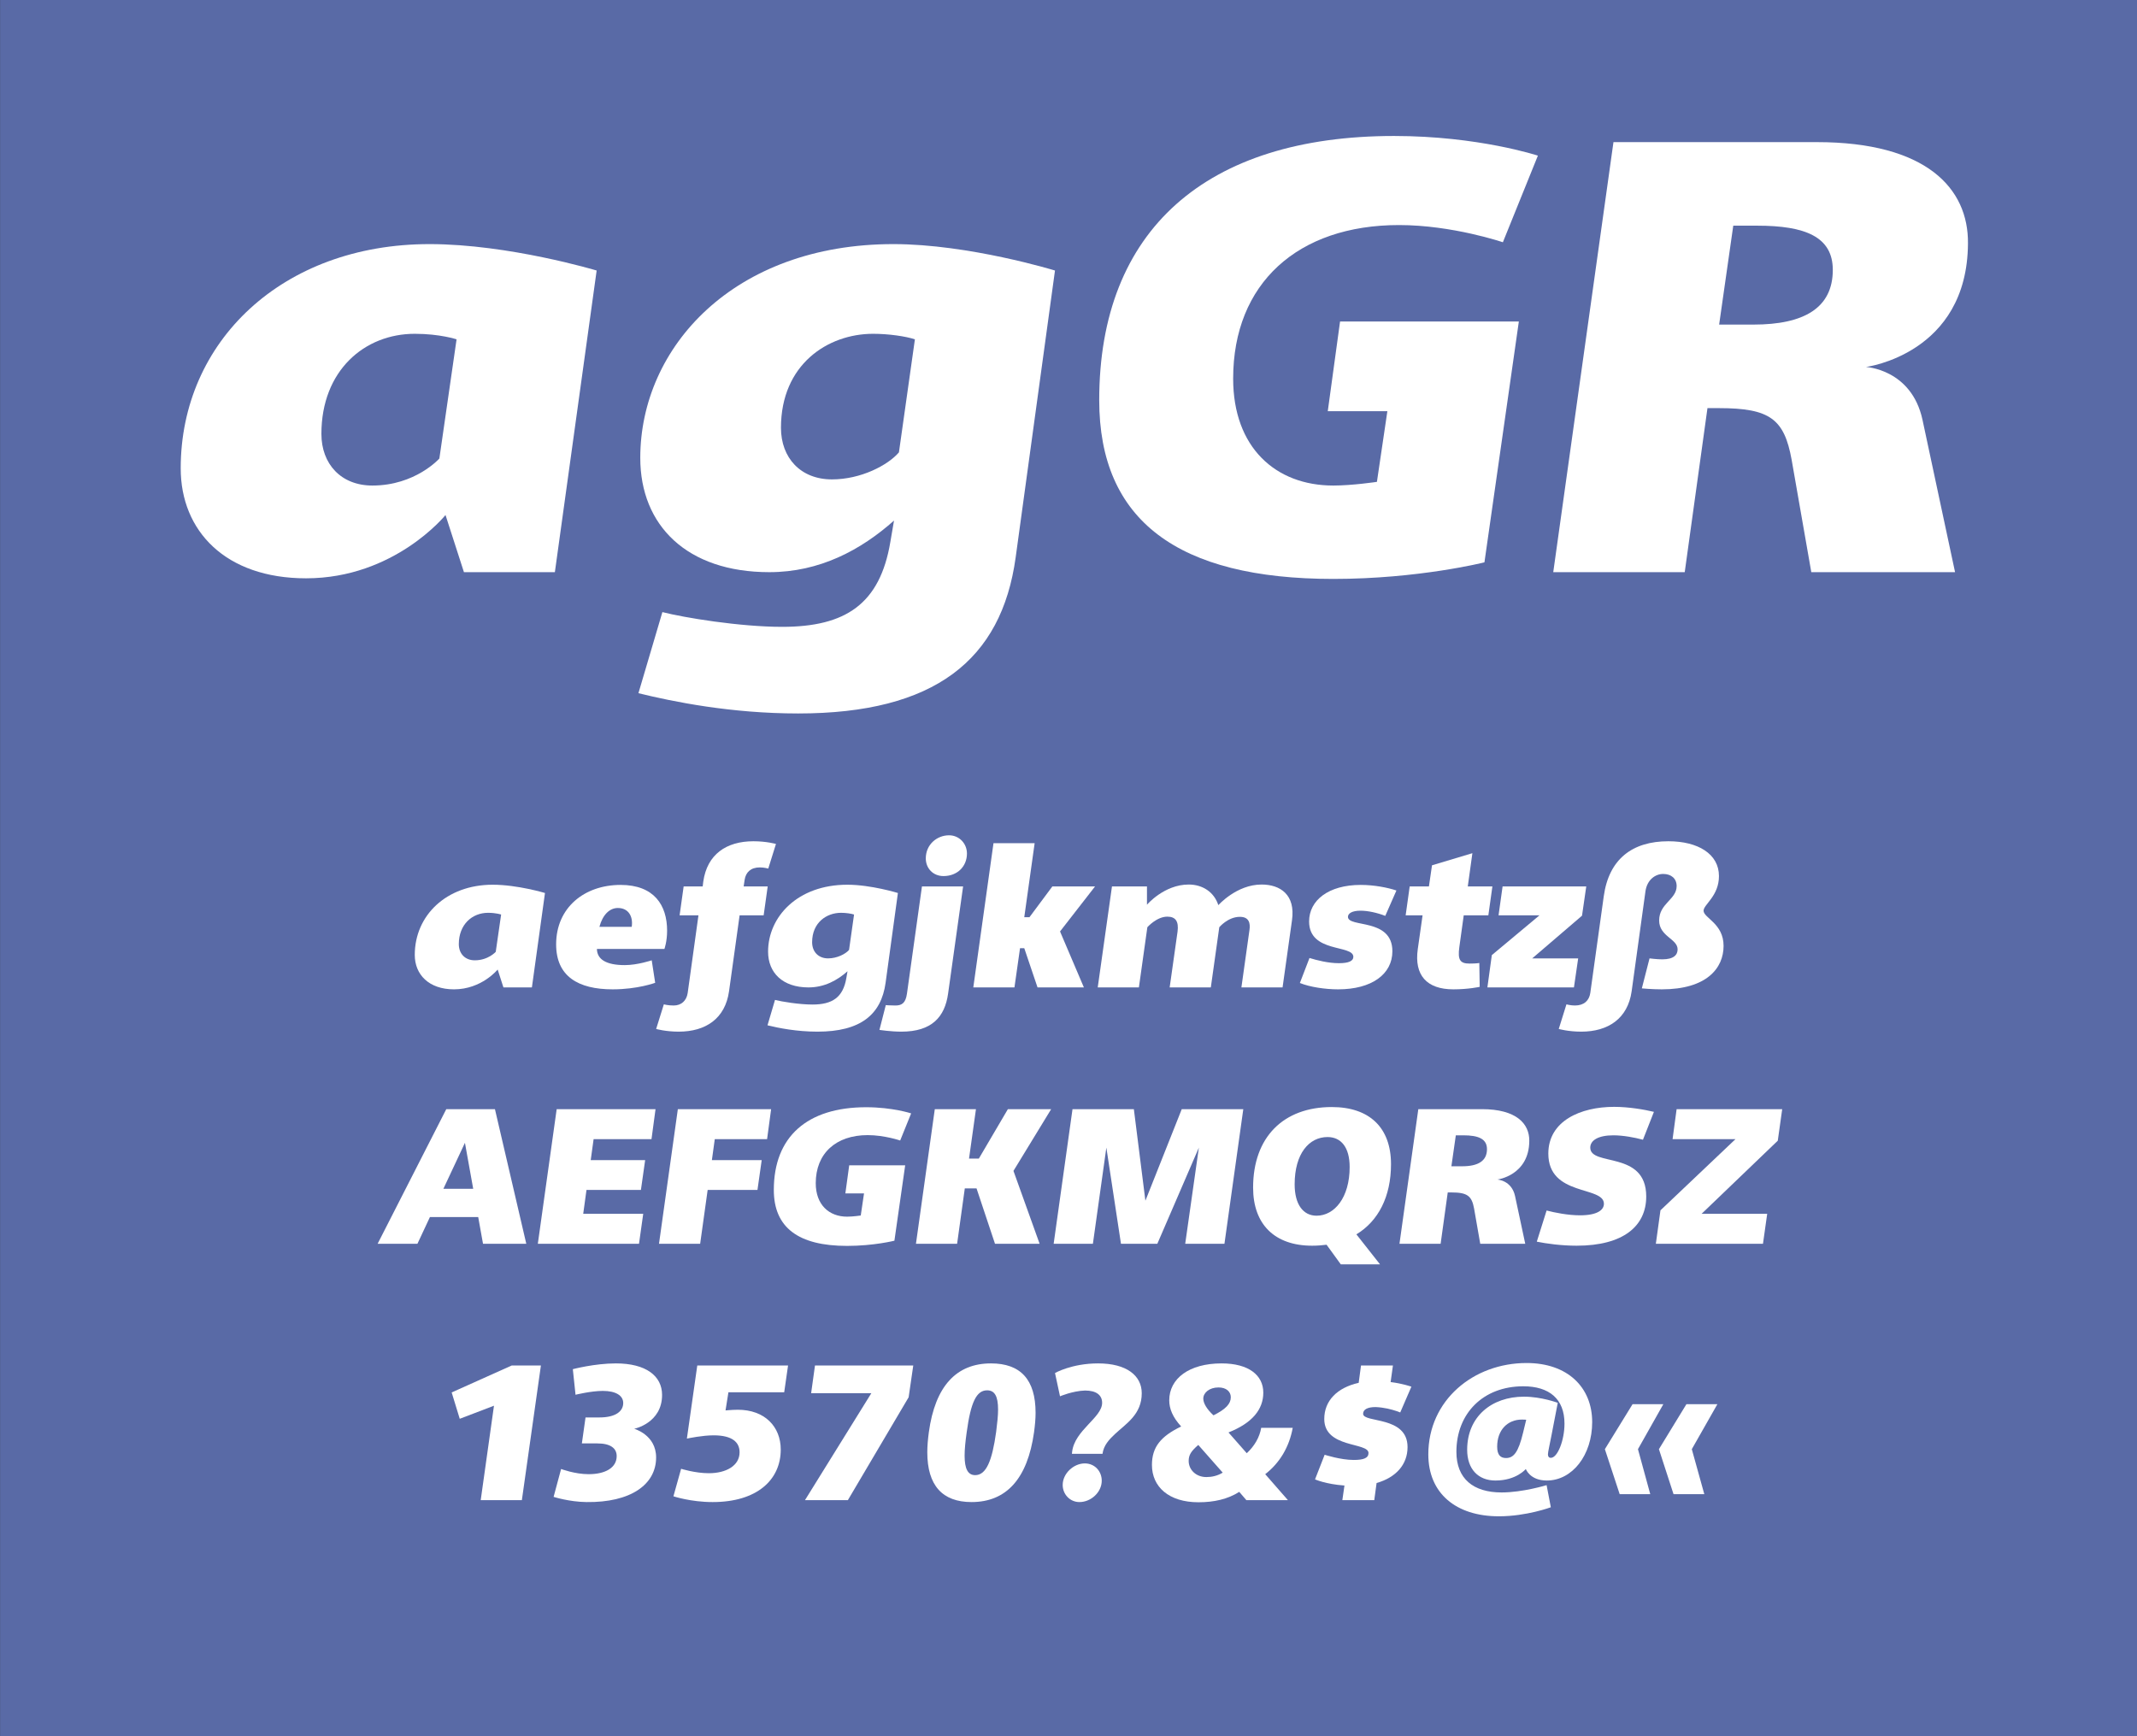 <?xml version="1.0" standalone="no"?>
<!DOCTYPE svg PUBLIC "-//W3C//DTD SVG 1.1//EN" "http://www.w3.org/Graphics/SVG/1.1/DTD/svg11.dtd">
<svg width="100%" height="100%" viewBox="0 0 400 325" version="1.1" xmlns="http://www.w3.org/2000/svg" xmlns:xlink="http://www.w3.org/1999/xlink" xml:space="preserve" style="fill-rule:evenodd;clip-rule:evenodd;stroke-linejoin:round;stroke-miterlimit:1.414;">
    <rect x="0" y="0" width="400" height="325" fill="#333333" stroke="none"/>
    <g id="Seite 1">
        <g transform="matrix(1,0,0,0.929,0,0)">
            <g id="HG">
                <rect x="0.014" y="0" width="399.986" height="349.974" style="fill:rgb(89,106,166);fill-rule:nonzero;"/>
            </g>
        </g>
        <g transform="matrix(1,0,0,1,-42.326,-18.926)">
            <g id="Schriften">
                <g>
                    <path d="M99.611,127.179C116.171,127.179 125.716,115.334 125.716,115.334L129.166,126.029L146.186,126.029L154.006,69.564C154.006,69.564 137.561,64.619 122.726,64.619C95.126,64.619 76.151,82.904 76.151,106.594C76.151,118.324 84.546,127.179 99.611,127.179ZM112.031,109.814C106.166,109.814 102.486,105.789 102.486,100.154C102.486,88.309 110.536,81.409 119.966,81.409C124.681,81.409 127.786,82.444 127.786,82.444L124.566,104.754C124.566,104.754 120.081,109.814 112.031,109.814Z" style="fill:white;fill-rule:nonzero;"/>
                    <path d="M191.726,152.479C217.256,152.479 229.791,142.474 232.436,123.269L239.796,69.564C239.796,69.564 223.696,64.619 209.551,64.619C179.651,64.619 162.171,83.939 162.171,104.639C162.171,117.289 170.911,126.029 186.321,126.029C195.751,126.029 203.456,121.889 209.666,116.369L208.976,120.394C207.021,132.009 200.581,136.264 188.736,136.264C180.801,136.264 170.336,134.539 166.311,133.504L161.826,148.684C168.381,150.294 179.191,152.479 191.726,152.479ZM198.051,108.664C192.186,108.664 188.506,104.639 188.506,99.004C188.506,87.159 197.246,81.409 205.756,81.409C208.631,81.409 211.851,81.869 213.576,82.444L210.586,103.604C208.516,106.019 203.456,108.664 198.051,108.664Z" style="fill:white;fill-rule:nonzero;"/>
                    <path d="M303.276,44.379C268.086,44.379 248.076,61.974 248.076,93.829C248.076,116.369 262.796,127.294 291.891,127.294C307.876,127.294 320.181,124.189 320.181,124.189L326.621,79.109L293.156,79.109L290.856,95.899L302.011,95.899L300.056,109.124C300.056,109.124 295.456,109.814 291.891,109.814C281.081,109.814 273.146,102.684 273.146,89.804C273.146,71.979 285.221,61.054 304.196,61.054C314.201,61.054 323.631,64.274 323.631,64.274L330.186,48.059C330.186,48.059 319.031,44.379 303.276,44.379Z" style="fill:white;fill-rule:nonzero;"/>
                    <path d="M410.686,64.504C410.801,54.154 402.866,45.529 382.396,45.529L344.331,45.529L333.061,126.029L357.671,126.029L361.926,95.324L364.111,95.324C373.656,95.324 376.301,97.394 377.681,104.984L381.361,126.029L408.271,126.029L402.176,97.509C400.106,87.964 391.481,87.619 391.596,87.619C391.596,87.619 410.571,85.204 410.686,64.504ZM370.551,79.684L364.111,79.684L366.756,61.169L371.241,61.169C380.211,61.169 385.386,63.239 385.386,69.449C385.386,76.579 379.981,79.684 370.551,79.684Z" style="fill:white;fill-rule:nonzero;"/>
                    <path d="M127.306,204.12C132.49,204.12 135.478,200.412 135.478,200.412L136.558,203.76L141.886,203.76L144.334,186.084C144.334,186.084 139.186,184.536 134.542,184.536C125.902,184.536 119.962,190.26 119.962,197.676C119.962,201.348 122.59,204.12 127.306,204.12ZM131.194,198.684C129.358,198.684 128.206,197.424 128.206,195.66C128.206,191.952 130.726,189.792 133.678,189.792C135.154,189.792 136.126,190.116 136.126,190.116L135.118,197.1C135.118,197.1 133.714,198.684 131.194,198.684Z" style="fill:white;fill-rule:nonzero;"/>
                    <path d="M158.482,184.572C151.714,184.572 146.422,188.82 146.422,195.696C146.422,201.672 150.526,204.12 157.006,204.12C161.686,204.12 164.962,202.896 164.962,202.896L164.314,198.684C164.314,198.684 161.65,199.584 159.274,199.584C155.782,199.584 154.09,198.504 154.054,196.56L166.69,196.56C166.69,196.56 167.194,195.192 167.194,193.14C167.194,188.388 164.782,184.572 158.482,184.572ZM157.978,188.892C159.994,188.892 160.858,190.512 160.57,192.42L154.522,192.42C155.134,190.152 156.43,188.892 157.978,188.892Z" style="fill:white;fill-rule:nonzero;"/>
                    <path d="M184.546,181.296C185.374,181.296 186.13,181.512 186.13,181.512L187.57,176.904C187.57,176.904 185.806,176.4 183.358,176.4C178.282,176.4 174.682,178.848 173.962,183.96L173.854,184.86L170.29,184.86L169.534,190.26L173.062,190.26L171.046,204.804C170.83,206.244 169.858,207.144 168.418,207.144C167.338,207.144 166.582,206.928 166.582,206.928L165.142,211.536C165.142,211.536 166.906,212.04 169.354,212.04C174.43,212.04 178.066,209.592 178.786,204.48L180.766,190.26L185.266,190.26L186.022,184.86L181.522,184.86L181.702,183.636C181.918,182.196 182.854,181.296 184.546,181.296Z" style="fill:white;fill-rule:nonzero;"/>
                    <path d="M195.346,212.04C203.338,212.04 207.262,208.908 208.09,202.896L210.394,186.084C210.394,186.084 205.354,184.536 200.926,184.536C191.566,184.536 186.094,190.584 186.094,197.064C186.094,201.024 188.83,203.76 193.654,203.76C196.606,203.76 199.018,202.464 200.962,200.736L200.746,201.996C200.134,205.632 198.118,206.964 194.41,206.964C191.926,206.964 188.65,206.424 187.39,206.1L185.986,210.852C188.038,211.356 191.422,212.04 195.346,212.04ZM197.326,198.324C195.49,198.324 194.338,197.064 194.338,195.3C194.338,191.592 197.074,189.792 199.738,189.792C200.638,189.792 201.646,189.936 202.186,190.116L201.25,196.74C200.602,197.496 199.018,198.324 197.326,198.324Z" style="fill:white;fill-rule:nonzero;"/>
                    <path d="M219.97,175.284C217.702,175.284 215.614,177.012 215.614,179.604C215.614,181.476 216.982,182.916 218.926,182.916C221.554,182.916 223.318,181.08 223.318,178.704C223.318,176.832 221.878,175.284 219.97,175.284ZM222.598,184.86L214.894,184.86L212.086,204.948C211.834,206.676 211.15,207.144 209.926,207.144C208.846,207.144 208.126,207.072 208.126,207.072L206.938,211.716C206.938,211.716 209.098,212.04 211.042,212.04C216.73,212.04 219.178,209.304 219.79,204.912L222.598,184.86Z" style="fill:white;fill-rule:nonzero;"/>
                    <path d="M235.99,176.76L228.286,176.76L224.506,203.76L232.21,203.76L233.254,196.416L234.046,196.416L236.53,203.76L245.206,203.76L240.742,193.284L247.294,184.86L239.302,184.86L235.018,190.62L234.046,190.62L235.99,176.76Z" style="fill:white;fill-rule:nonzero;"/>
                    <path d="M278.47,184.5C273.754,184.5 270.37,188.388 270.37,188.352C269.578,185.904 267.418,184.5 264.826,184.5C260.218,184.5 257.014,188.28 257.014,188.28L257.014,184.86L250.462,184.86L247.798,203.76L255.502,203.76L257.086,192.492C257.086,192.492 258.814,190.512 260.83,190.512C262.378,190.512 262.99,191.412 262.738,193.32L261.262,203.76L268.966,203.76L270.55,192.492C270.55,192.492 272.17,190.548 274.402,190.548C276.13,190.548 276.382,191.736 276.202,192.996L274.69,203.76L282.394,203.76L284.158,191.196C284.842,186.408 281.962,184.5 278.47,184.5Z" style="fill:white;fill-rule:nonzero;"/>
                    <path d="M297.01,184.572C290.998,184.572 287.362,187.452 287.362,191.412C287.362,197.388 295.642,195.696 295.642,198.036C295.642,198.828 294.742,199.224 292.942,199.224C290.962,199.224 288.838,198.684 287.434,198.252L285.634,202.932C287.506,203.688 290.35,204.12 292.798,204.12C299.098,204.12 302.95,201.276 302.95,196.992C302.95,190.692 294.634,192.636 294.634,190.548C294.634,189.9 295.426,189.396 296.974,189.396C298.378,189.396 300.142,189.792 301.618,190.368L303.706,185.616C302.086,185.076 299.566,184.572 297.01,184.572Z" style="fill:white;fill-rule:nonzero;"/>
                    <path d="M317.926,178.632L310.366,180.9L309.79,184.86L306.19,184.86L305.434,190.26L308.602,190.26L307.702,196.596C307.018,201.456 309.358,204.12 314.362,204.12C317.206,204.12 319.294,203.652 319.294,203.652L319.222,199.188C319.222,199.188 318.754,199.296 317.386,199.296C315.622,199.296 315.154,198.612 315.478,196.236L316.306,190.26L320.914,190.26L321.67,184.86L317.062,184.86L317.926,178.632Z" style="fill:white;fill-rule:nonzero;"/>
                    <path d="M339.238,184.86L323.578,184.86L322.822,190.26L330.49,190.26L321.562,197.712L320.734,203.76L336.934,203.76L337.726,198.324L329.122,198.324L338.446,190.332L339.238,184.86Z" style="fill:white;fill-rule:nonzero;"/>
                    <path d="M338.302,212.04C343.342,212.04 347.014,209.592 347.734,204.48L350.326,185.724C350.65,183.564 352.198,182.52 353.638,182.52C355.15,182.52 356.158,183.384 356.158,184.788C356.158,187.308 352.882,188.028 352.882,191.232C352.882,194.22 356.338,194.652 356.338,196.632C356.338,197.64 355.654,198.504 353.458,198.504C352.486,198.504 351.082,198.324 351.082,198.324L349.642,203.94C349.642,203.94 351.514,204.12 353.386,204.12C361.738,204.12 364.942,200.196 364.942,195.984C364.942,191.772 361.198,190.764 361.198,189.396C361.198,188.244 364.078,186.66 364.078,182.916C364.078,178.776 360.154,176.4 354.61,176.4C347.878,176.4 343.486,179.712 342.514,186.696L339.994,204.804C339.778,206.244 338.806,207.144 337.114,207.144C336.286,207.144 335.53,206.928 335.53,206.928L334.09,211.536C334.09,211.536 335.854,212.04 338.302,212.04Z" style="fill:white;fill-rule:nonzero;"/>
                    <path d="M132.736,251.748L140.836,251.748L134.968,226.548L125.86,226.548L113.008,251.748L120.46,251.748L122.8,246.744L131.836,246.744L132.736,251.748ZM125.32,241.452L129.352,232.848L130.9,241.452L125.32,241.452Z" style="fill:white;fill-rule:nonzero;"/>
                    <path d="M164.272,232.164L165.028,226.548L146.524,226.548L142.996,251.748L161.932,251.748L162.724,246.132L151.492,246.132L152.104,241.668L162.292,241.668L163.084,236.088L152.896,236.088L153.436,232.164L164.272,232.164Z" style="fill:white;fill-rule:nonzero;"/>
                    <path d="M185.908,232.164L186.664,226.548L169.204,226.548L165.676,251.748L173.38,251.748L174.784,241.668L184.108,241.668L184.9,236.088L175.576,236.088L176.116,232.164L185.908,232.164Z" style="fill:white;fill-rule:nonzero;"/>
                    <path d="M204.448,226.188C193.432,226.188 187.168,231.696 187.168,241.668C187.168,248.724 191.776,252.144 200.884,252.144C205.888,252.144 209.74,251.172 209.74,251.172L211.756,237.06L201.28,237.06L200.56,242.316L204.052,242.316L203.44,246.456C203.44,246.456 202,246.672 200.884,246.672C197.5,246.672 195.016,244.44 195.016,240.408C195.016,234.828 198.796,231.408 204.736,231.408C207.868,231.408 210.82,232.416 210.82,232.416L212.872,227.34C212.872,227.34 209.38,226.188 204.448,226.188Z" style="fill:white;fill-rule:nonzero;"/>
                    <path d="M239.08,226.548L230.98,226.548L225.544,235.8L223.708,235.8L225.004,226.548L217.3,226.548L213.772,251.748L221.476,251.748L222.916,241.38L225.112,241.38L228.568,251.748L236.92,251.748L232.024,238.104L239.08,226.548Z" style="fill:white;fill-rule:nonzero;"/>
                    <path d="M263.524,226.548L256.72,243.684L254.56,226.548L243.076,226.548L239.548,251.748L246.892,251.748L249.412,233.748L252.148,251.748L258.952,251.748L266.728,233.748L264.172,251.748L271.516,251.748L275.044,226.548L263.524,226.548Z" style="fill:white;fill-rule:nonzero;"/>
                    <path d="M302.692,236.844C302.692,230.004 298.66,226.152 291.604,226.152C282.568,226.152 276.88,231.768 276.88,241.236C276.88,248.112 280.912,252.108 287.932,252.108C288.868,252.108 289.768,252.036 290.632,251.928L293.296,255.6L300.64,255.6L296.212,249.984C300.316,247.5 302.692,242.928 302.692,236.844ZM284.656,240.624C284.656,234.864 287.356,231.768 290.812,231.768C293.332,231.768 294.952,233.676 294.952,237.384C294.952,243.108 292.108,246.492 288.76,246.492C286.24,246.492 284.656,244.368 284.656,240.624Z" style="fill:white;fill-rule:nonzero;"/>
                    <path d="M328.576,232.488C328.612,229.248 326.128,226.548 319.72,226.548L307.804,226.548L304.276,251.748L311.98,251.748L313.312,242.136L313.996,242.136C316.984,242.136 317.812,242.784 318.244,245.16L319.396,251.748L327.82,251.748L325.912,242.82C325.264,239.832 322.564,239.724 322.6,239.724C322.6,239.724 328.54,238.968 328.576,232.488ZM316.012,237.24L313.996,237.24L314.824,231.444L316.228,231.444C319.036,231.444 320.656,232.092 320.656,234.036C320.656,236.268 318.964,237.24 316.012,237.24Z" style="fill:white;fill-rule:nonzero;"/>
                    <path d="M344.452,226.116C338.188,226.116 332.14,228.744 332.14,234.864C332.14,242.928 342.544,240.876 342.544,244.26C342.544,245.448 341.248,246.42 338.08,246.42C335.812,246.42 333.328,245.916 331.816,245.52L329.98,251.352C331.744,251.712 334.588,252.108 337.432,252.108C346.18,252.108 350.464,248.436 350.464,242.892C350.464,234.216 339.988,237.348 339.988,233.748C339.988,232.38 341.5,231.444 344.308,231.444C346.108,231.444 348.268,231.84 349.852,232.272L351.904,227.052C350.104,226.62 347.188,226.116 344.452,226.116Z" style="fill:white;fill-rule:nonzero;"/>
                    <path d="M375.916,226.548L356.152,226.548L355.396,232.164L367.168,232.164L353.128,245.484L352.264,251.748L372.316,251.748L373.108,246.132L360.832,246.132L375.088,232.452L375.916,226.548Z" style="fill:white;fill-rule:nonzero;"/>
                    <path d="M143.572,274.536L138.1,274.536L126.868,279.576L128.38,284.508L134.788,282.06L132.304,299.736L140.008,299.736L143.572,274.536Z" style="fill:white;fill-rule:nonzero;"/>
                    <path d="M157.612,274.14C153.616,274.14 149.548,275.22 149.548,275.22L150.052,280.008C150.052,280.008 152.968,279.288 155.164,279.288C157.576,279.288 158.98,280.152 158.98,281.556C158.98,283.068 157.612,284.256 154.516,284.256L151.924,284.256L151.24,289.116L154.12,289.116C156.64,289.116 157.756,290.052 157.756,291.492C157.756,293.652 155.668,294.876 152.5,294.876C149.908,294.876 147.352,293.904 147.352,293.904L145.948,299.124C145.948,299.124 148.864,300.06 152.104,300.096C160.312,300.204 165.136,296.856 165.136,291.744C165.136,287.496 161.032,286.38 161.032,286.38C161.032,286.38 166.252,285.336 166.252,280.044C166.252,276.48 163.228,274.14 157.612,274.14Z" style="fill:white;fill-rule:nonzero;"/>
                    <path d="M189.832,274.536L172.84,274.536L170.896,288.216C171.256,288.144 173.812,287.604 175.9,287.604C179.392,287.604 180.76,288.9 180.76,290.772C180.76,293.292 178.24,294.696 175,294.696C172.444,294.696 169.816,293.868 169.816,293.868L168.376,299.016C168.376,299.016 171.616,300.096 175.72,300.096C184,300.096 188.464,295.956 188.464,290.268C188.464,285.948 185.44,282.816 180.436,282.816C179.14,282.816 177.808,282.996 178.132,282.924L178.672,279.54L189.112,279.54L189.832,274.536Z" style="fill:white;fill-rule:nonzero;"/>
                    <path d="M213.268,274.536L194.872,274.536L194.152,279.72L205.42,279.72L193,299.736L201.028,299.736L212.404,280.476L213.268,274.536Z" style="fill:white;fill-rule:nonzero;"/>
                    <path d="M227.812,274.14C221.368,274.14 217.372,278.352 216.184,287.028C216.004,288.36 215.896,289.62 215.896,290.772C215.896,296.964 218.704,300.096 224.176,300.096C230.692,300.096 234.652,295.74 235.876,287.028C236.056,285.696 236.164,284.508 236.164,283.392C236.164,277.164 233.356,274.14 227.812,274.14ZM227.092,279.18C228.496,279.18 229.144,280.26 229.144,282.78C229.144,283.896 229,285.264 228.784,286.956C228.028,292.428 226.912,295.056 224.86,295.056C223.492,295.056 222.88,293.868 222.88,291.42C222.88,290.232 223.024,288.756 223.276,286.992C224.032,281.448 225.076,279.18 227.092,279.18Z" style="fill:white;fill-rule:nonzero;"/>
                    <path d="M247.864,274.14C242.932,274.14 239.8,275.94 239.8,275.94L240.736,280.296C240.736,280.296 241.348,280.044 242.176,279.792C243.04,279.54 244.228,279.252 245.416,279.216C247.54,279.216 248.62,280.08 248.62,281.52C248.62,284.292 243.472,286.632 243.004,290.7L242.968,291.06L248.692,291.06C248.908,289.476 249.916,288.396 251.032,287.352C253.156,285.372 256.036,283.68 256.036,279.72C256.036,276.444 253.228,274.14 247.864,274.14ZM245.38,292.86C243.292,292.86 241.24,294.732 241.24,296.892C241.24,298.656 242.608,300.096 244.372,300.096C246.532,300.096 248.548,298.26 248.548,296.1C248.548,294.3 247.216,292.86 245.38,292.86Z" style="fill:white;fill-rule:nonzero;"/>
                    <path d="M270.976,274.14C264.892,274.14 261.184,276.984 261.184,281.052C261.184,282.636 261.832,284.22 263.416,285.948C259.6,287.784 257.944,289.8 257.944,293.148C257.944,297.252 261.112,300.132 266.656,300.132C269.572,300.132 272.128,299.556 274.288,298.188L275.62,299.736L283.396,299.736L279.148,294.876C281.884,292.752 283.648,289.764 284.296,286.2L278.392,286.2C278.104,287.928 277.168,289.584 275.692,290.952L272.272,287.064C276.736,285.3 278.788,282.744 278.788,279.612C278.788,276.372 276.088,274.14 270.976,274.14ZM270.4,278.64C271.876,278.64 272.704,279.432 272.704,280.476C272.704,281.7 271.768,282.708 269.464,283.86C268.168,282.672 267.556,281.556 267.556,280.728C267.556,279.648 268.672,278.64 270.4,278.64ZM266.62,289.404L271.192,294.588C270.184,295.2 269.14,295.416 268.132,295.416C266.188,295.416 264.82,294.048 264.82,292.392C264.82,291.276 265.288,290.556 266.62,289.404Z" style="fill:white;fill-rule:nonzero;"/>
                    <path d="M303.052,274.536L297.076,274.536L296.644,277.776C292.612,278.676 290.2,281.124 290.2,284.544C290.2,290.052 298.48,288.864 298.48,290.916C298.48,291.852 297.58,292.212 295.708,292.212C293.26,292.212 290.272,291.24 290.272,291.24L288.472,295.848C288.472,295.848 290.452,296.748 293.98,297L293.584,299.736L299.56,299.736L299.992,296.532C303.628,295.488 305.788,293.076 305.788,289.8C305.788,283.896 297.472,285.336 297.472,283.572C297.472,282.78 298.264,282.312 299.812,282.312C300.604,282.348 301.36,282.456 302.044,282.6C303.376,282.888 304.42,283.32 304.42,283.32L306.508,278.496C306.508,278.496 304.924,277.92 302.62,277.632L303.052,274.536Z" style="fill:white;fill-rule:nonzero;"/>
                    <path d="M328.072,274.068C318.1,274.068 309.676,281.052 309.676,291.168C309.676,298.44 314.824,302.76 322.888,302.76C328.072,302.76 332.608,301.068 332.608,301.068L331.816,296.928C331.816,296.928 327.352,298.296 323.392,298.296C318.064,298.296 314.932,295.704 314.932,290.7C314.932,283.5 319.936,278.424 327.46,278.424C332.32,278.424 335.164,280.8 335.164,285.408C335.164,288.54 333.868,291.816 332.608,291.816C332.212,291.816 332.068,291.528 332.068,291.168C332.068,290.7 332.392,289.404 332.716,287.676L333.904,281.52C333.904,281.52 330.88,280.368 327.568,280.368C321.52,280.368 316.948,284.112 316.948,290.304C316.948,293.904 319,296.064 322.24,296.064C326.164,296.064 327.928,293.904 327.928,293.904C327.928,293.904 328.684,296.064 331.852,296.064C336.604,296.064 340.348,291.348 340.348,285.12C340.348,278.604 335.74,274.068 328.072,274.068ZM327.208,284.652C327.712,284.652 328,284.688 328,284.688L327.424,287.064C326.524,290.844 325.624,291.852 324.22,291.852C323.176,291.852 322.564,291.276 322.564,289.728C322.564,286.596 324.508,284.652 327.208,284.652Z" style="fill:white;fill-rule:nonzero;"/>
                    <path d="M353.668,281.772L347.908,281.772L342.724,290.196L345.496,298.62L351.22,298.62L348.916,290.196L353.668,281.772ZM363.784,281.772L357.988,281.772L352.84,290.196L355.576,298.62L361.336,298.62L358.996,290.196L363.784,281.772Z" style="fill:white;fill-rule:nonzero;"/>
                </g>
            </g>
        </g>
    </g>
</svg>
